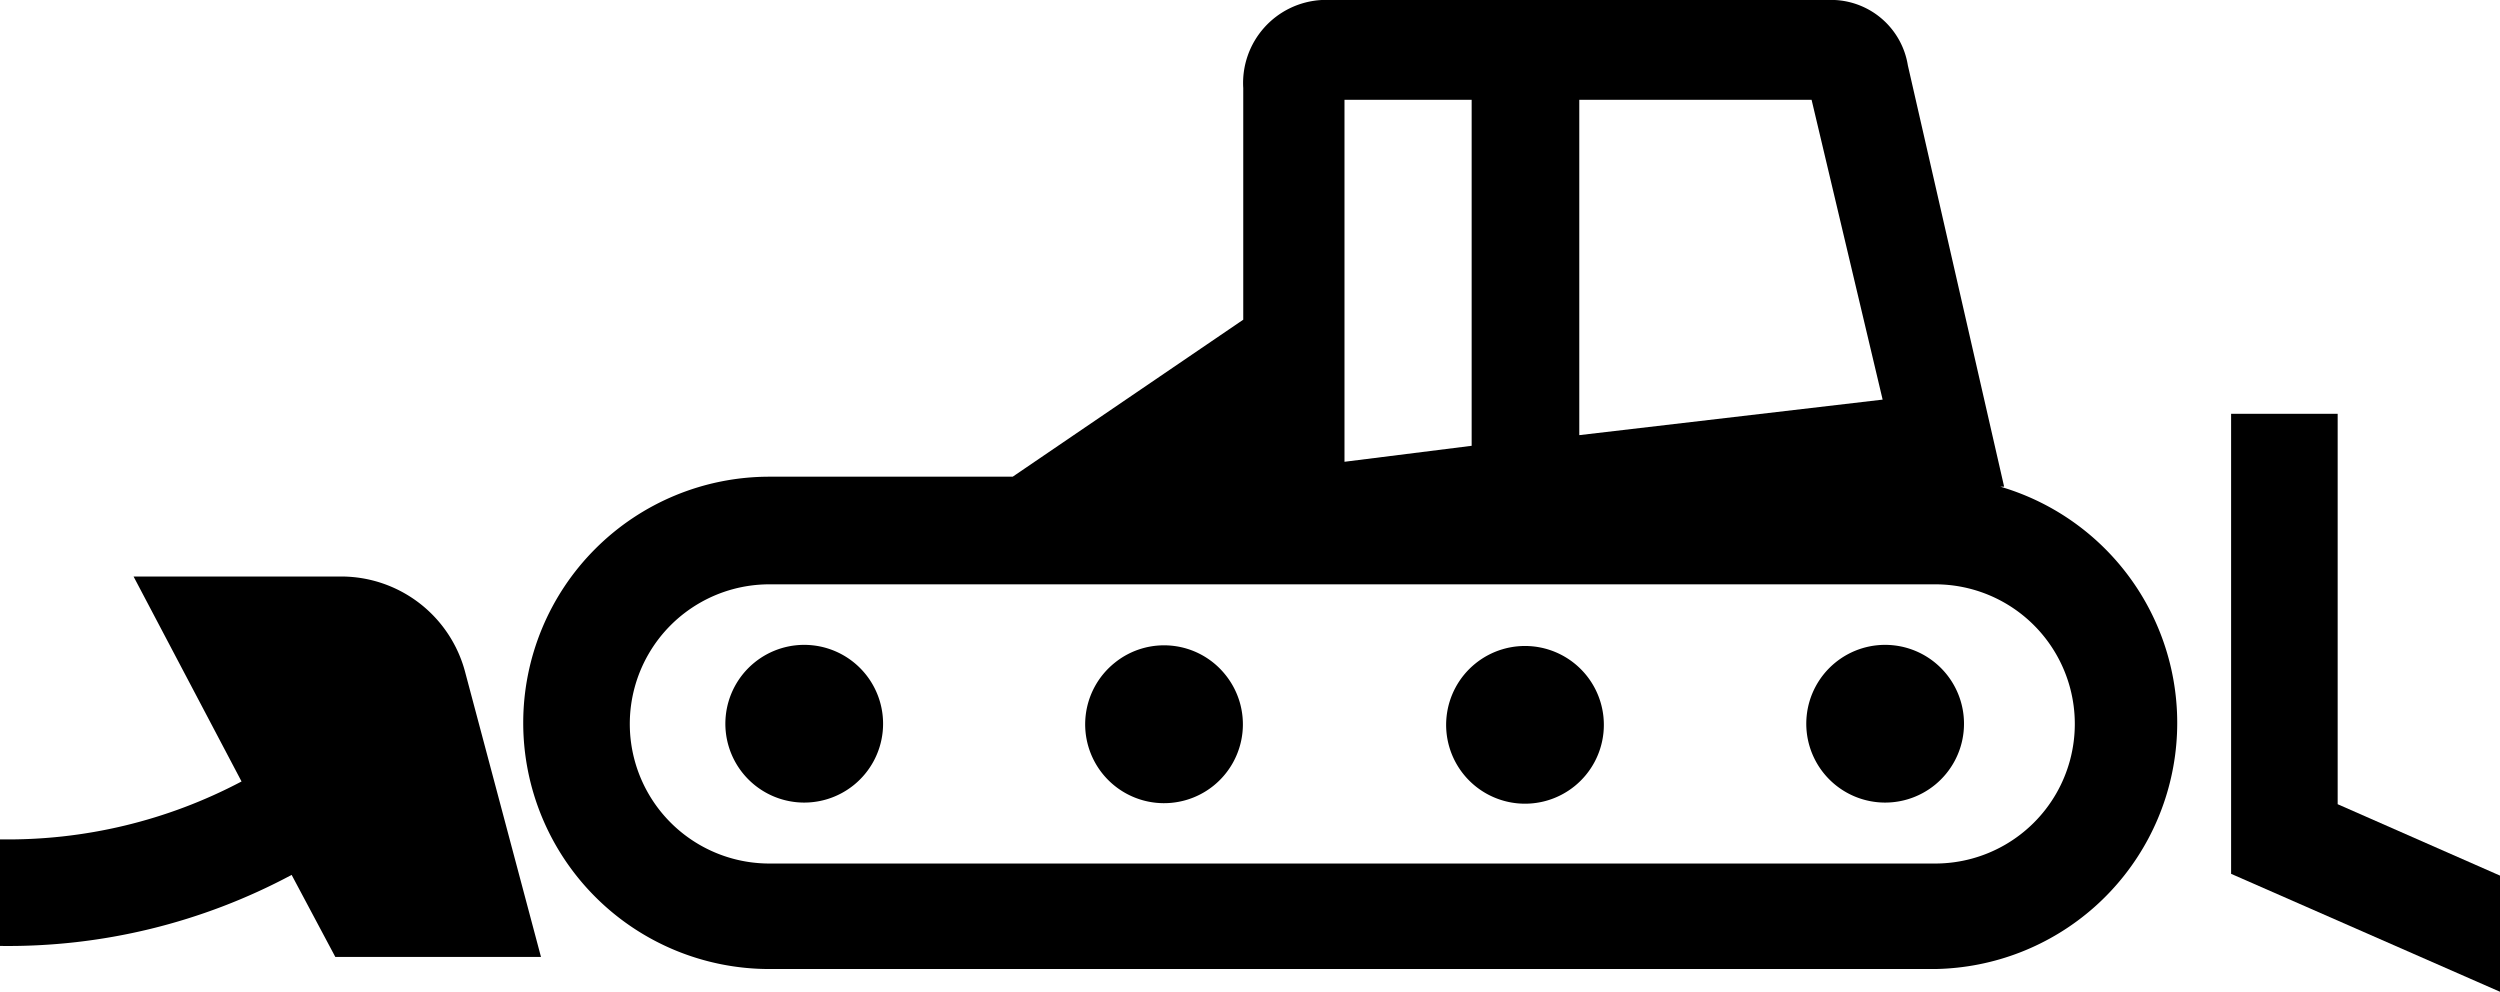 <svg xmlns="http://www.w3.org/2000/svg" viewBox="0 0 70.38 27.92">
  <title>Asset 2</title>
  <g id="Layer_2" data-name="Layer 2">
    <g id="Layer_1-2" data-name="Layer 1">
      <g>
        <path d="M56.31,13.7h.11L53.71,1.84A2.19,2.19,0,0,0,51.65,0H37.21A2.34,2.34,0,0,0,35,2.48V9l-6.49,4.42H21.66a6.93,6.93,0,0,0,0,13.86H54.48A6.93,6.93,0,0,0,56.31,13.7ZM53,11.25l-8.54,1V2.81H51ZM37.85,2.81h3.58v9.74L37.85,13Zm16.63,21.5H21.66a3.93,3.93,0,0,1,0-7.86H54.48a3.93,3.93,0,0,1,0,7.86Z"/>
        <path d="M21.23,18.66a2.22,2.22,0,1,0,3.13.31A2.22,2.22,0,0,0,21.23,18.66Z"/>
        <path d="M31.38,18.66A2.22,2.22,0,1,0,34.5,19,2.21,2.21,0,0,0,31.38,18.66Z"/>
        <path d="M44.65,19a2.22,2.22,0,1,0-.32,3.13A2.22,2.22,0,0,0,44.65,19Z"/>
        <path d="M51.66,18.66a2.22,2.22,0,1,0,3.13.31A2.22,2.22,0,0,0,51.66,18.66Z"/>
        <polygon points="65.81 22.64 65.81 11.65 62.81 11.65 62.81 24.6 70.38 27.92 70.38 24.65 65.81 22.64"/>
        <path d="M9.61,16.23H3.76L6.8,22A14.08,14.08,0,0,1,0,23.63v3a16.91,16.91,0,0,0,8.21-2l1.23,2.31h5.79l-2.13-8A3.61,3.61,0,0,0,9.61,16.23Z"/>
      </g>
    </g>
  </g>
</svg>
